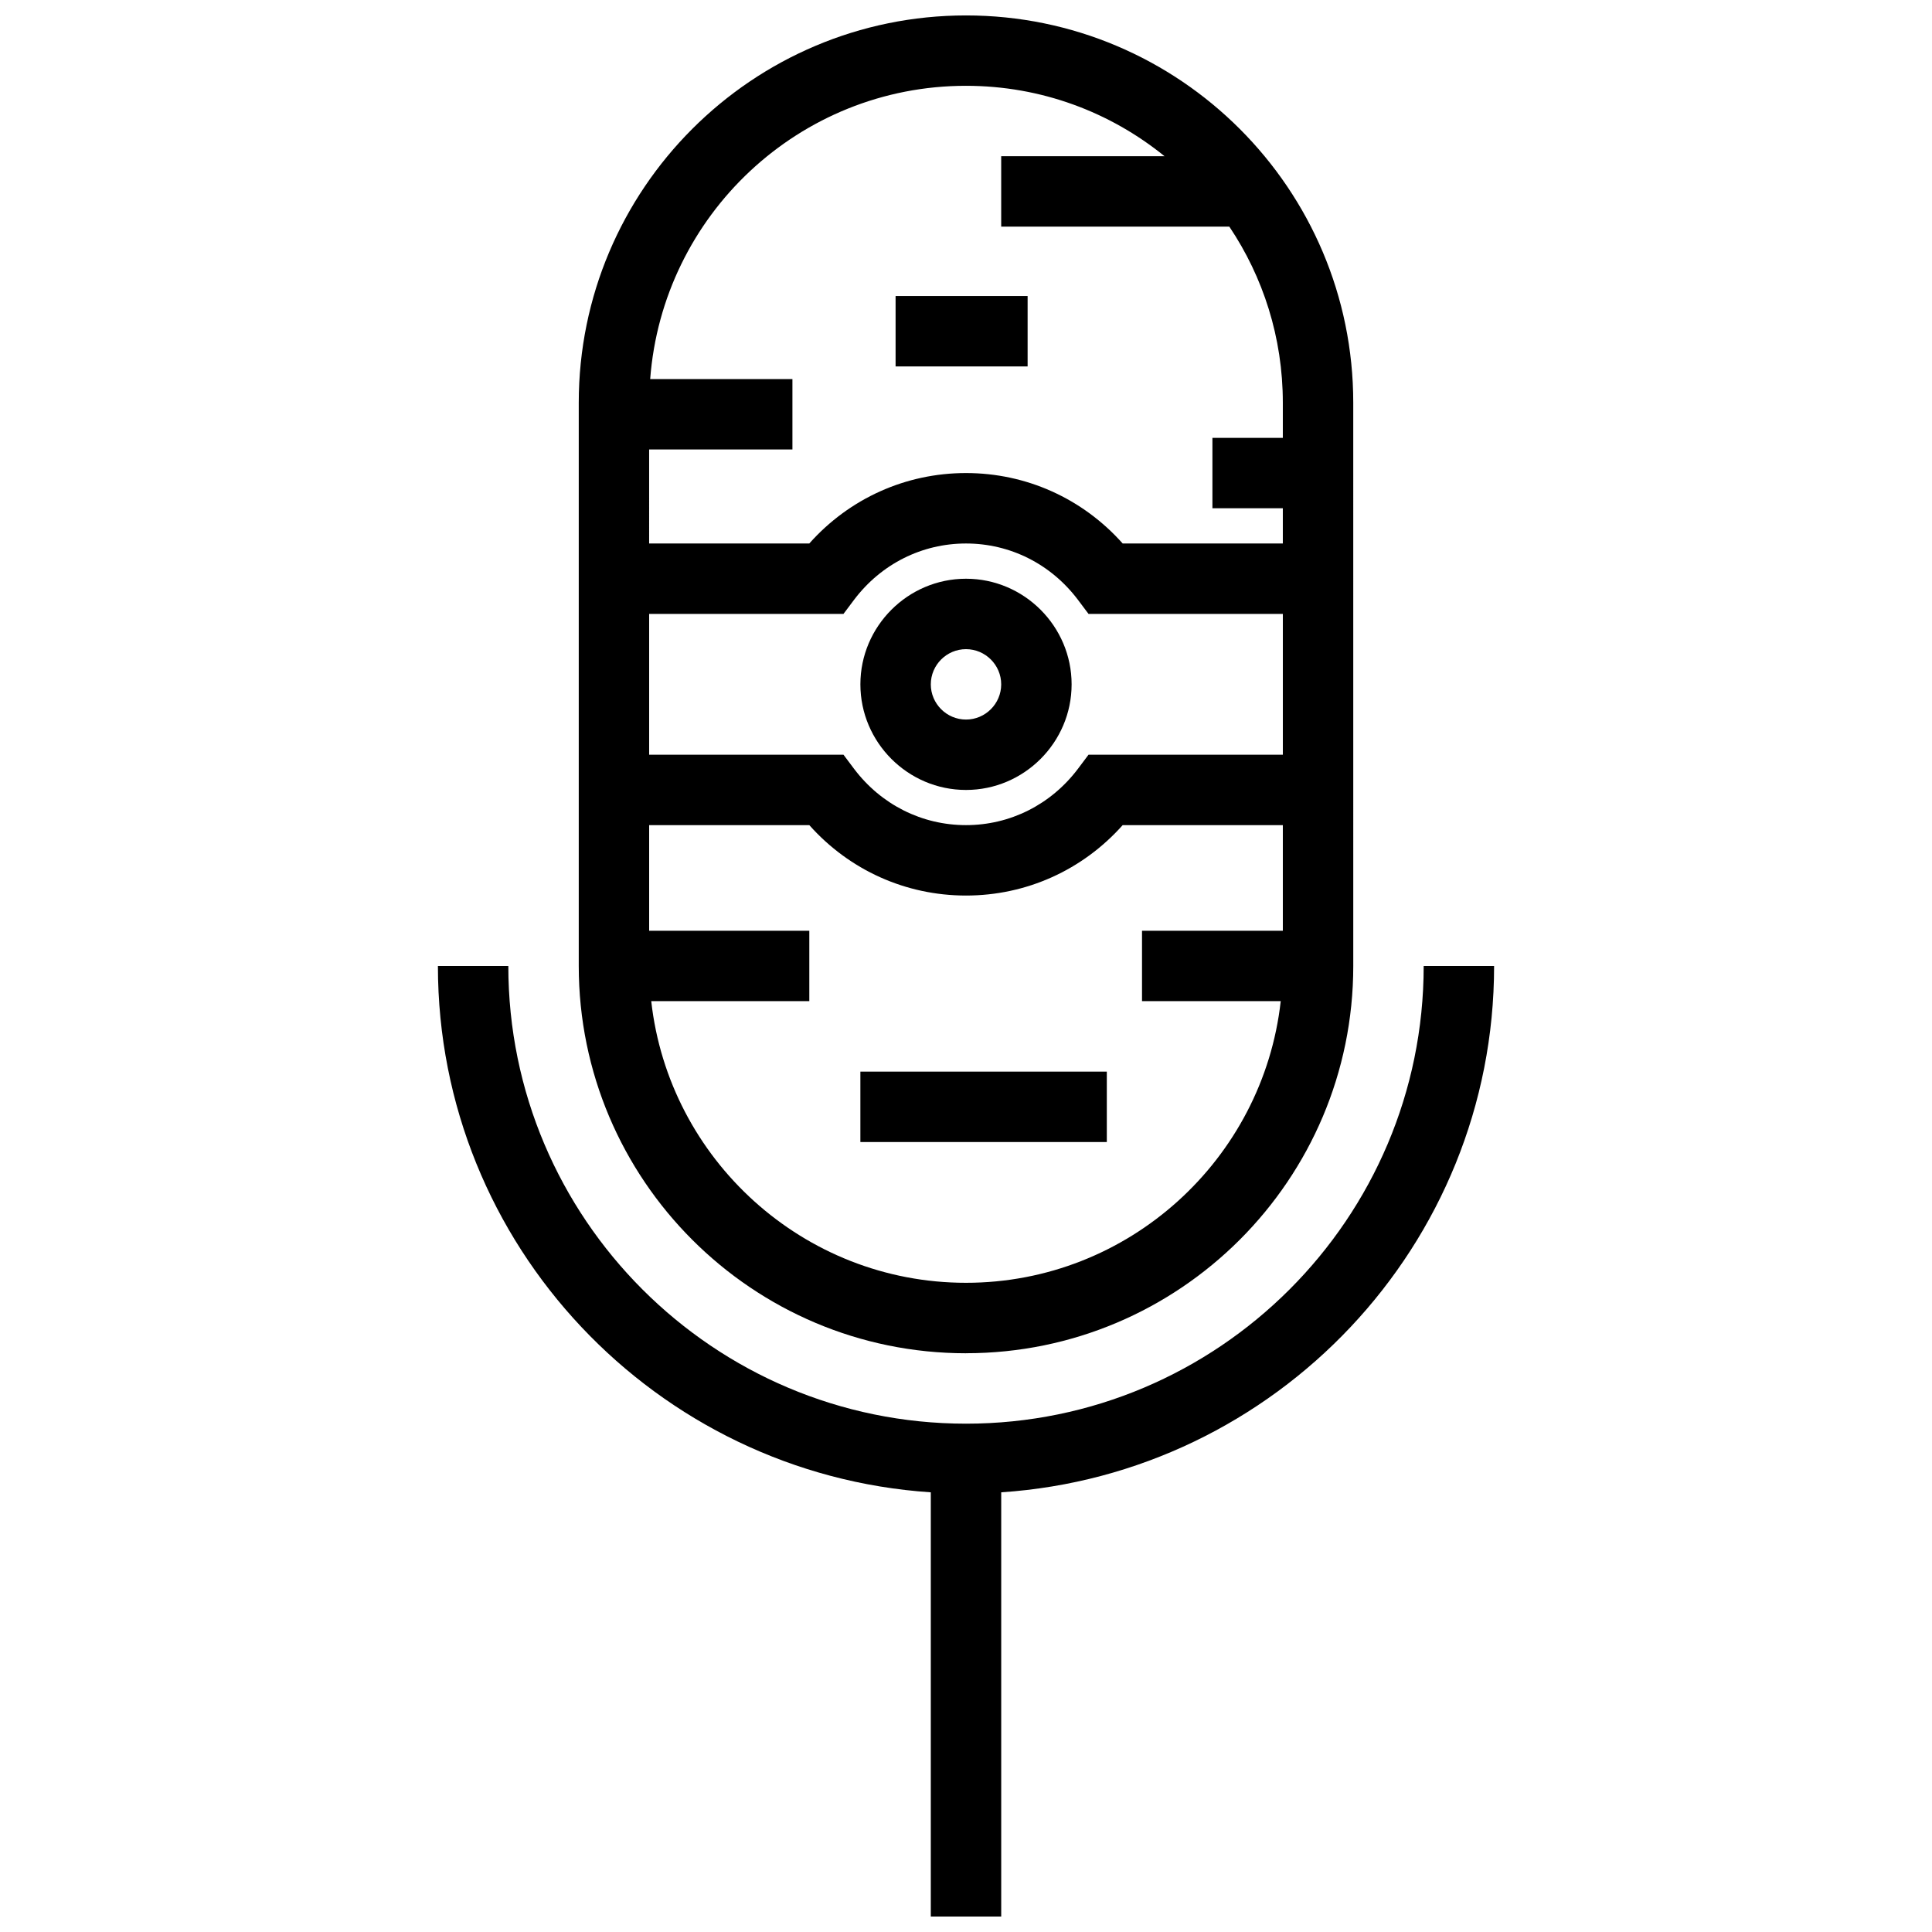<?xml version="1.0" encoding="UTF-8"?>
<!-- The Best Svg Icon site in the world: iconSvg.co, Visit us! https://iconsvg.co -->
<svg width="800px" height="800px" version="1.1" viewBox="144 144 512 512" xmlns="http://www.w3.org/2000/svg">
 <defs>
  <clipPath id="b">
   <path d="m260 400h280v251.9h-280z"/>
  </clipPath>
  <clipPath id="a">
   <path d="m297 148.09h206v354.91h-206z"/>
  </clipPath>
 </defs>
 <g clip-path="url(#b)">
  <path d="m539.95 400h-18.66c0 66.895-54.395 121.29-121.29 121.29-66.891-0.004-121.29-54.395-121.29-121.29h-18.66c0 73.984 57.844 134.63 130.62 139.48v112.43h18.66v-112.43c72.773-4.852 130.62-65.496 130.62-139.48z"/>
 </g>
 <g clip-path="url(#a)">
  <path d="m400 502.62c56.633 0 102.63-45.996 102.63-102.63l-0.004-149.27c0-56.633-45.996-102.63-102.62-102.63-56.633 0-102.63 45.996-102.63 102.63v149.28c0 56.633 45.996 102.63 102.63 102.63zm83.969-158.61h-51.5l-2.801 3.731c-7.184 9.516-18.008 14.926-29.668 14.926-11.664 0-22.484-5.41-29.668-14.926l-2.801-3.731h-51.5v-37.32h51.5l2.801-3.731c7.184-9.516 18.008-14.926 29.668-14.926 11.664 0 22.484 5.41 29.668 14.926l2.801 3.731h51.5zm-167.94-80.891h37.973v-18.66h-37.695c3.266-43.383 39.465-77.719 83.688-77.719 19.965 0 38.254 6.996 52.621 18.66h-43.289v18.66h60.457c8.957 13.34 14.18 29.391 14.18 46.648v9.328h-18.66v18.66h18.66v9.328h-42.449c-10.637-11.941-25.562-18.66-41.52-18.66-15.953 0-30.883 6.719-41.52 18.66l-42.445 0.004zm42.449 99.551c10.637 11.941 25.562 18.66 41.52 18.66 15.953 0 30.883-6.719 41.52-18.66h42.449v27.988h-37.32v18.66h36.758c-4.664 41.891-40.305 74.637-83.41 74.637-43.105 0-78.742-32.746-83.41-74.637h41.891v-18.66h-42.445v-27.988z"/>
 </g>
 <path d="m381.34 222.45h34.988v18.66h-34.988z"/>
 <path d="m372.01 427.99h65.309v18.66h-65.309z"/>
 <path d="m400 297.37c-15.395 0-27.988 12.594-27.988 27.988s12.594 27.988 27.988 27.988 27.988-12.594 27.988-27.988-12.594-27.988-27.988-27.988zm0 37.32c-5.133 0-9.328-4.199-9.328-9.328 0-5.133 4.199-9.328 9.328-9.328 5.133 0 9.328 4.199 9.328 9.328 0 5.133-4.199 9.328-9.328 9.328z"/>
</svg>